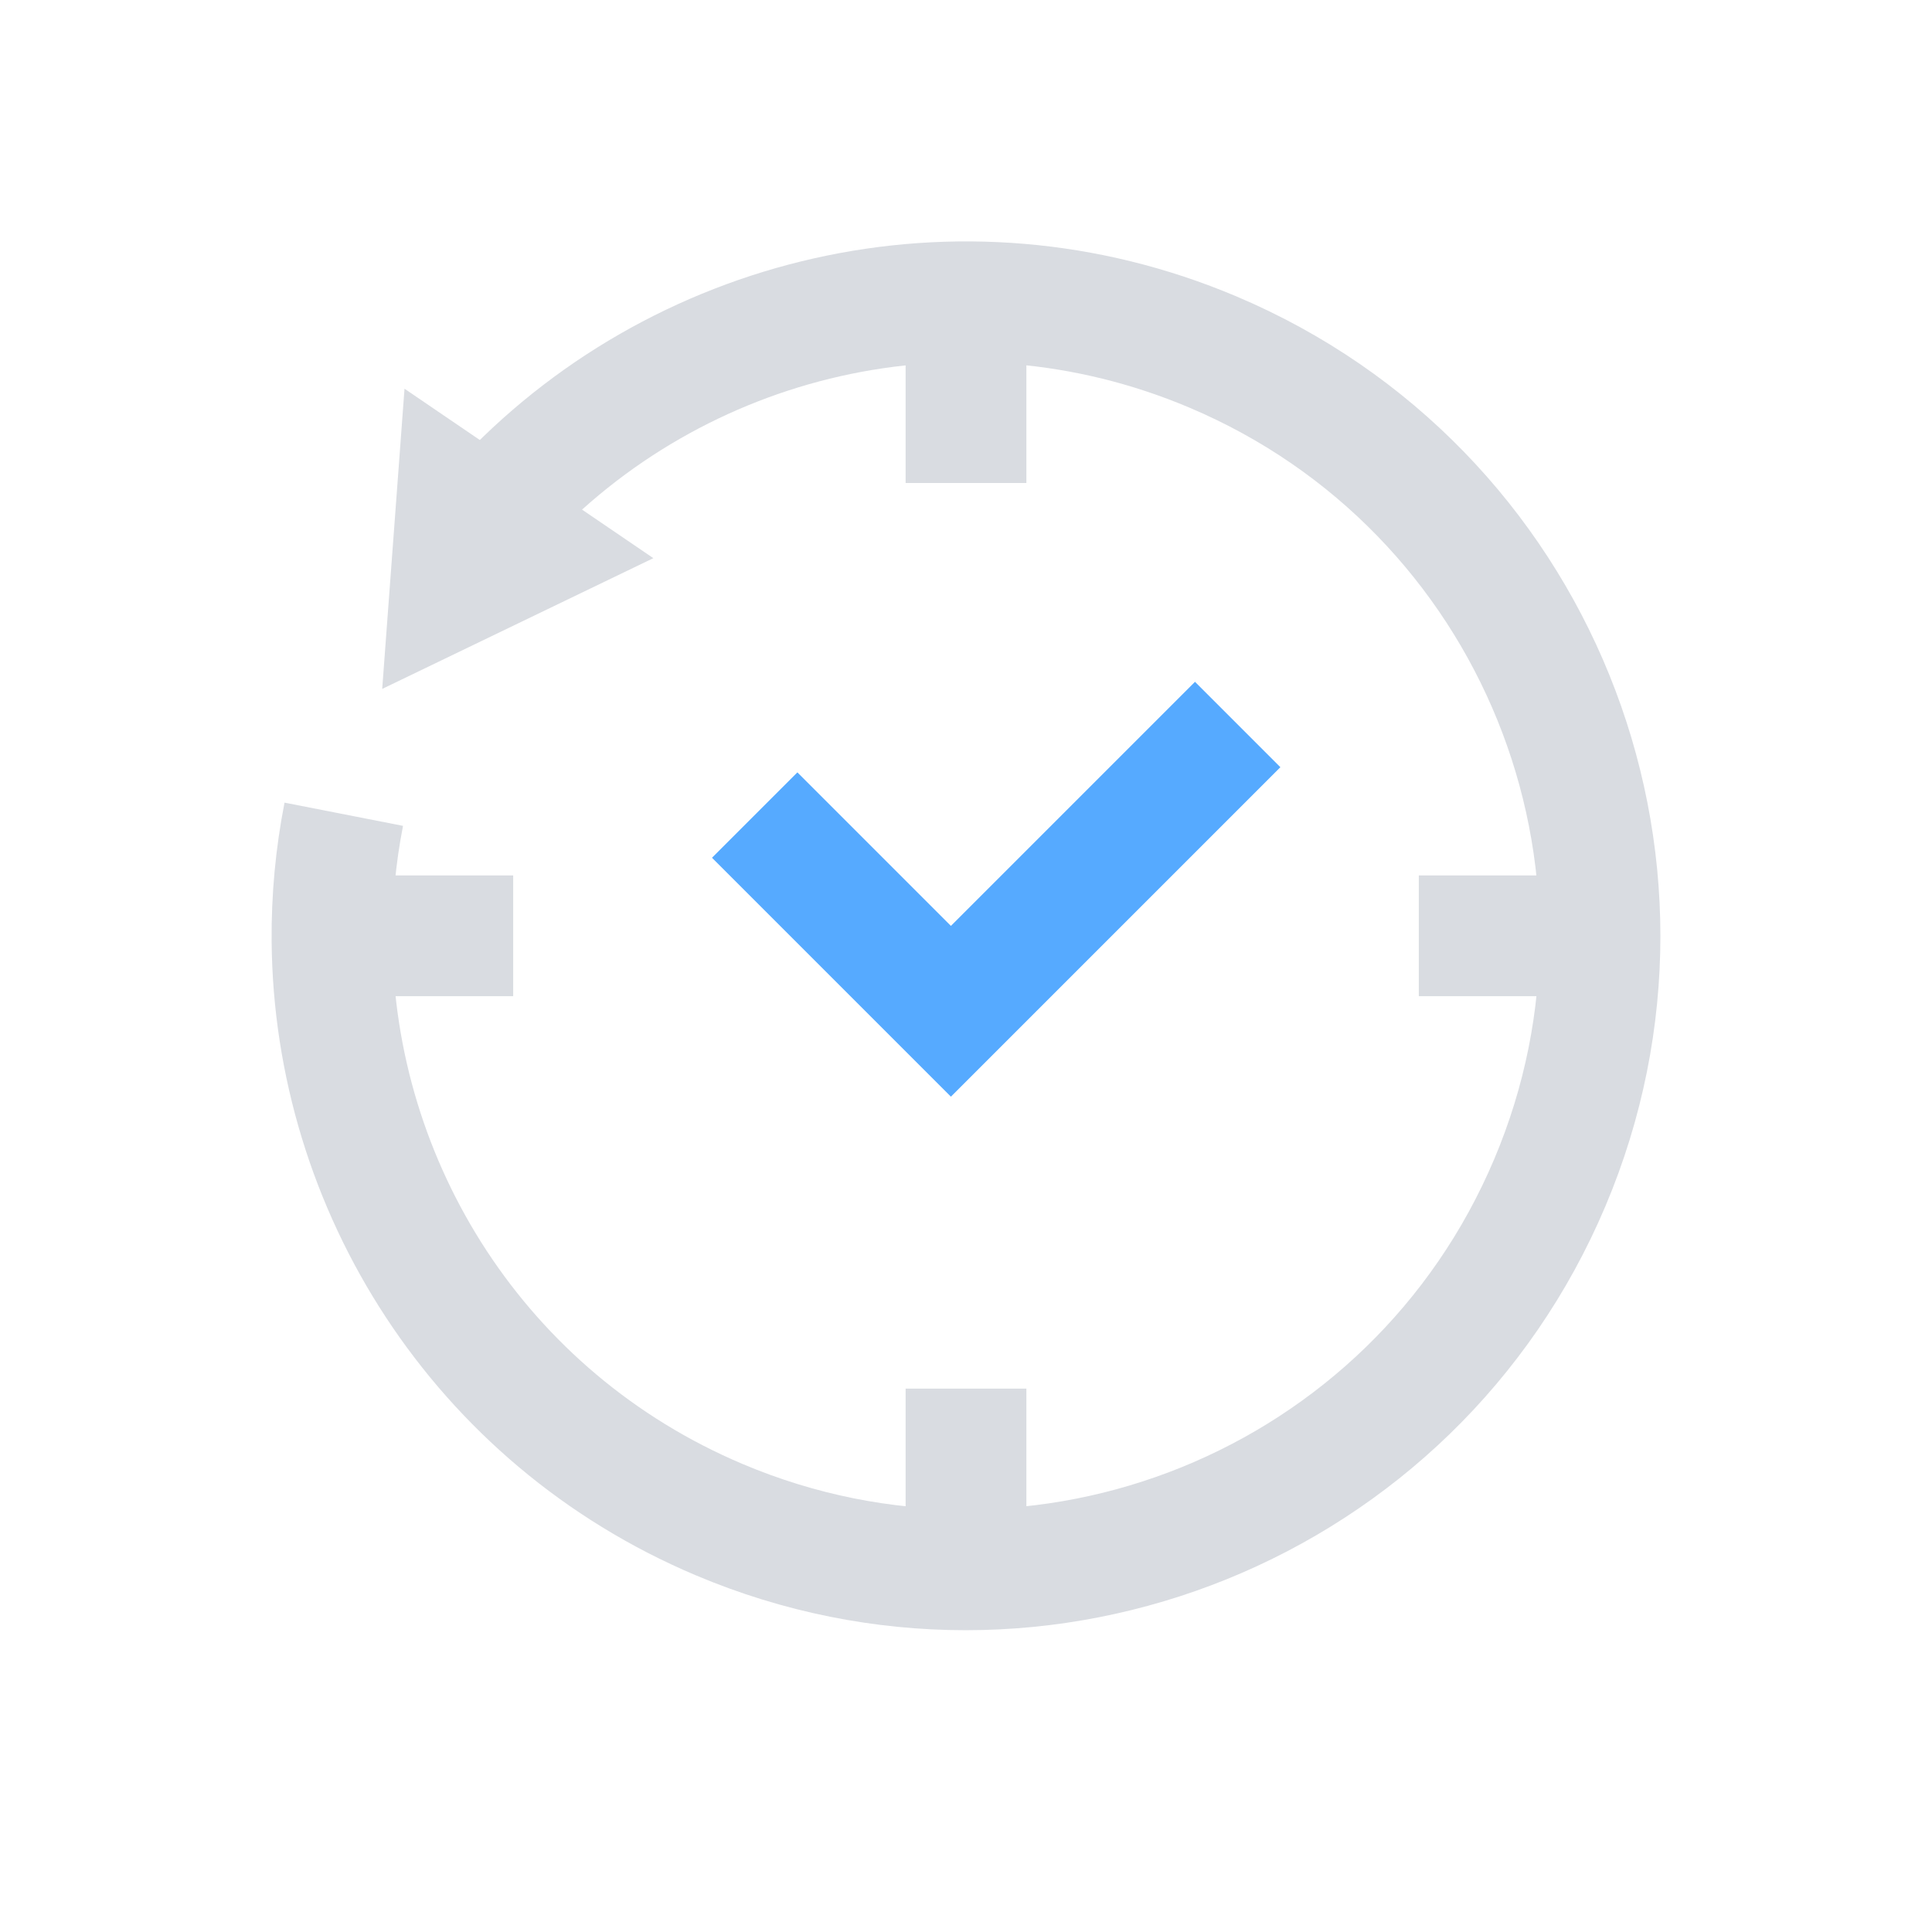 <?xml version="1.0" ?><svg id="Layer_1" style="enable-background:new 0 0 64 64;" version="1.1" viewBox="0 0 64 64" xml:space="preserve" xmlns="http://www.w3.org/2000/svg" xmlns:xlink="http://www.w3.org/1999/xlink"><style type="text/css">
	.st0{fill:#D9DCE1;}
	.st1{fill:#FFFFFF;}
	.st2{fill:#56AAFF;}
	.st3{fill:#0478ED;}
	.st4{fill:none;stroke:#FFFFFF;stroke-width:3;stroke-linecap:round;stroke-linejoin:round;stroke-miterlimit:10;}
	.st5{fill:none;stroke:#FFFFFF;stroke-width:2;stroke-miterlimit:10;}
	.st6{fill:none;stroke:#0478ED;stroke-width:2;stroke-linecap:square;stroke-miterlimit:10;}
	.st7{fill:none;stroke:#D9DCE1;stroke-width:3;stroke-miterlimit:10;}
	.st8{fill-rule:evenodd;clip-rule:evenodd;fill:none;stroke:#D9DCE1;stroke-width:3;stroke-miterlimit:10;}
	.st9{fill-rule:evenodd;clip-rule:evenodd;fill:#56AAFF;}
	.st10{fill:none;stroke:#FFFFFF;stroke-width:2;stroke-linecap:square;stroke-miterlimit:10;}
	.st11{fill:none;stroke:#D9DCE1;stroke-width:2;stroke-miterlimit:10;}
	.st12{fill:none;stroke:#56AAFF;stroke-width:2;stroke-miterlimit:10;}
	.st13{fill:none;stroke:#D9DCE1;stroke-width:4;stroke-miterlimit:10;}
	.st14{fill:none;stroke:#D9DCE1;stroke-width:3;stroke-linecap:square;stroke-miterlimit:10;}
	.st15{fill:none;stroke:#56AAFF;stroke-width:4;stroke-miterlimit:10;}
	.st16{fill-rule:evenodd;clip-rule:evenodd;fill:#0478ED;}
	.st17{fill:none;stroke:#0478ED;stroke-width:2;stroke-miterlimit:10;}
	.st18{fill:none;stroke:#FFFFFF;stroke-width:2;stroke-linecap:square;stroke-linejoin:bevel;stroke-miterlimit:10;}
	.st19{fill-rule:evenodd;clip-rule:evenodd;fill:#FFFFFF;}
	.st20{fill-rule:evenodd;clip-rule:evenodd;fill:none;stroke:#FFFFFF;stroke-width:2;stroke-miterlimit:10;}
	.st21{fill-rule:evenodd;clip-rule:evenodd;fill:none;stroke:#0478ED;stroke-width:2;stroke-linecap:square;stroke-miterlimit:10;}
	.st22{fill:#4A4A70;}
	.st23{fill:none;stroke:#FFFFFF;stroke-width:4;stroke-linecap:square;stroke-miterlimit:10;}
	.st24{fill-rule:evenodd;clip-rule:evenodd;fill:#D9DCE1;}
	.st25{fill:none;stroke:#0783E8;stroke-width:2;stroke-linecap:square;stroke-miterlimit:10;}
	.st26{fill:none;}
	.st27{fill:none;stroke:#D9DCE1;stroke-width:12;stroke-linecap:round;stroke-miterlimit:10;}
	.st28{fill:none;stroke:#56AAFF;stroke-width:2;stroke-linejoin:bevel;stroke-miterlimit:10;}
	.st29{fill:none;stroke:#FFFFFF;stroke-width:3;stroke-linecap:square;stroke-miterlimit:10;}
</style><g><g><path class="st13" d="M16.545,16.778c5.836-6.342,15.241-8.667,23.634-5.117c10.681,4.517,15.677,16.837,11.16,27.518    s-16.837,15.677-27.518,11.16c-7.953-3.364-12.755-11.054-12.823-19.172c-0.012-1.392,0.116-2.797,0.39-4.194"/><g><polygon class="st0" points="21.643,18.49 12.661,22.821 13.4,12.877    "/></g></g></g><line class="st13" x1="17" x2="11" y1="31" y2="31"/><line class="st13" x1="53" x2="47" y1="31" y2="31"/><line class="st13" x1="32" x2="32" y1="46" y2="52"/><line class="st13" x1="32" x2="32" y1="10" y2="16"/><polyline class="st15" points="25,27 31.5,33.5 41,24 "/></svg>